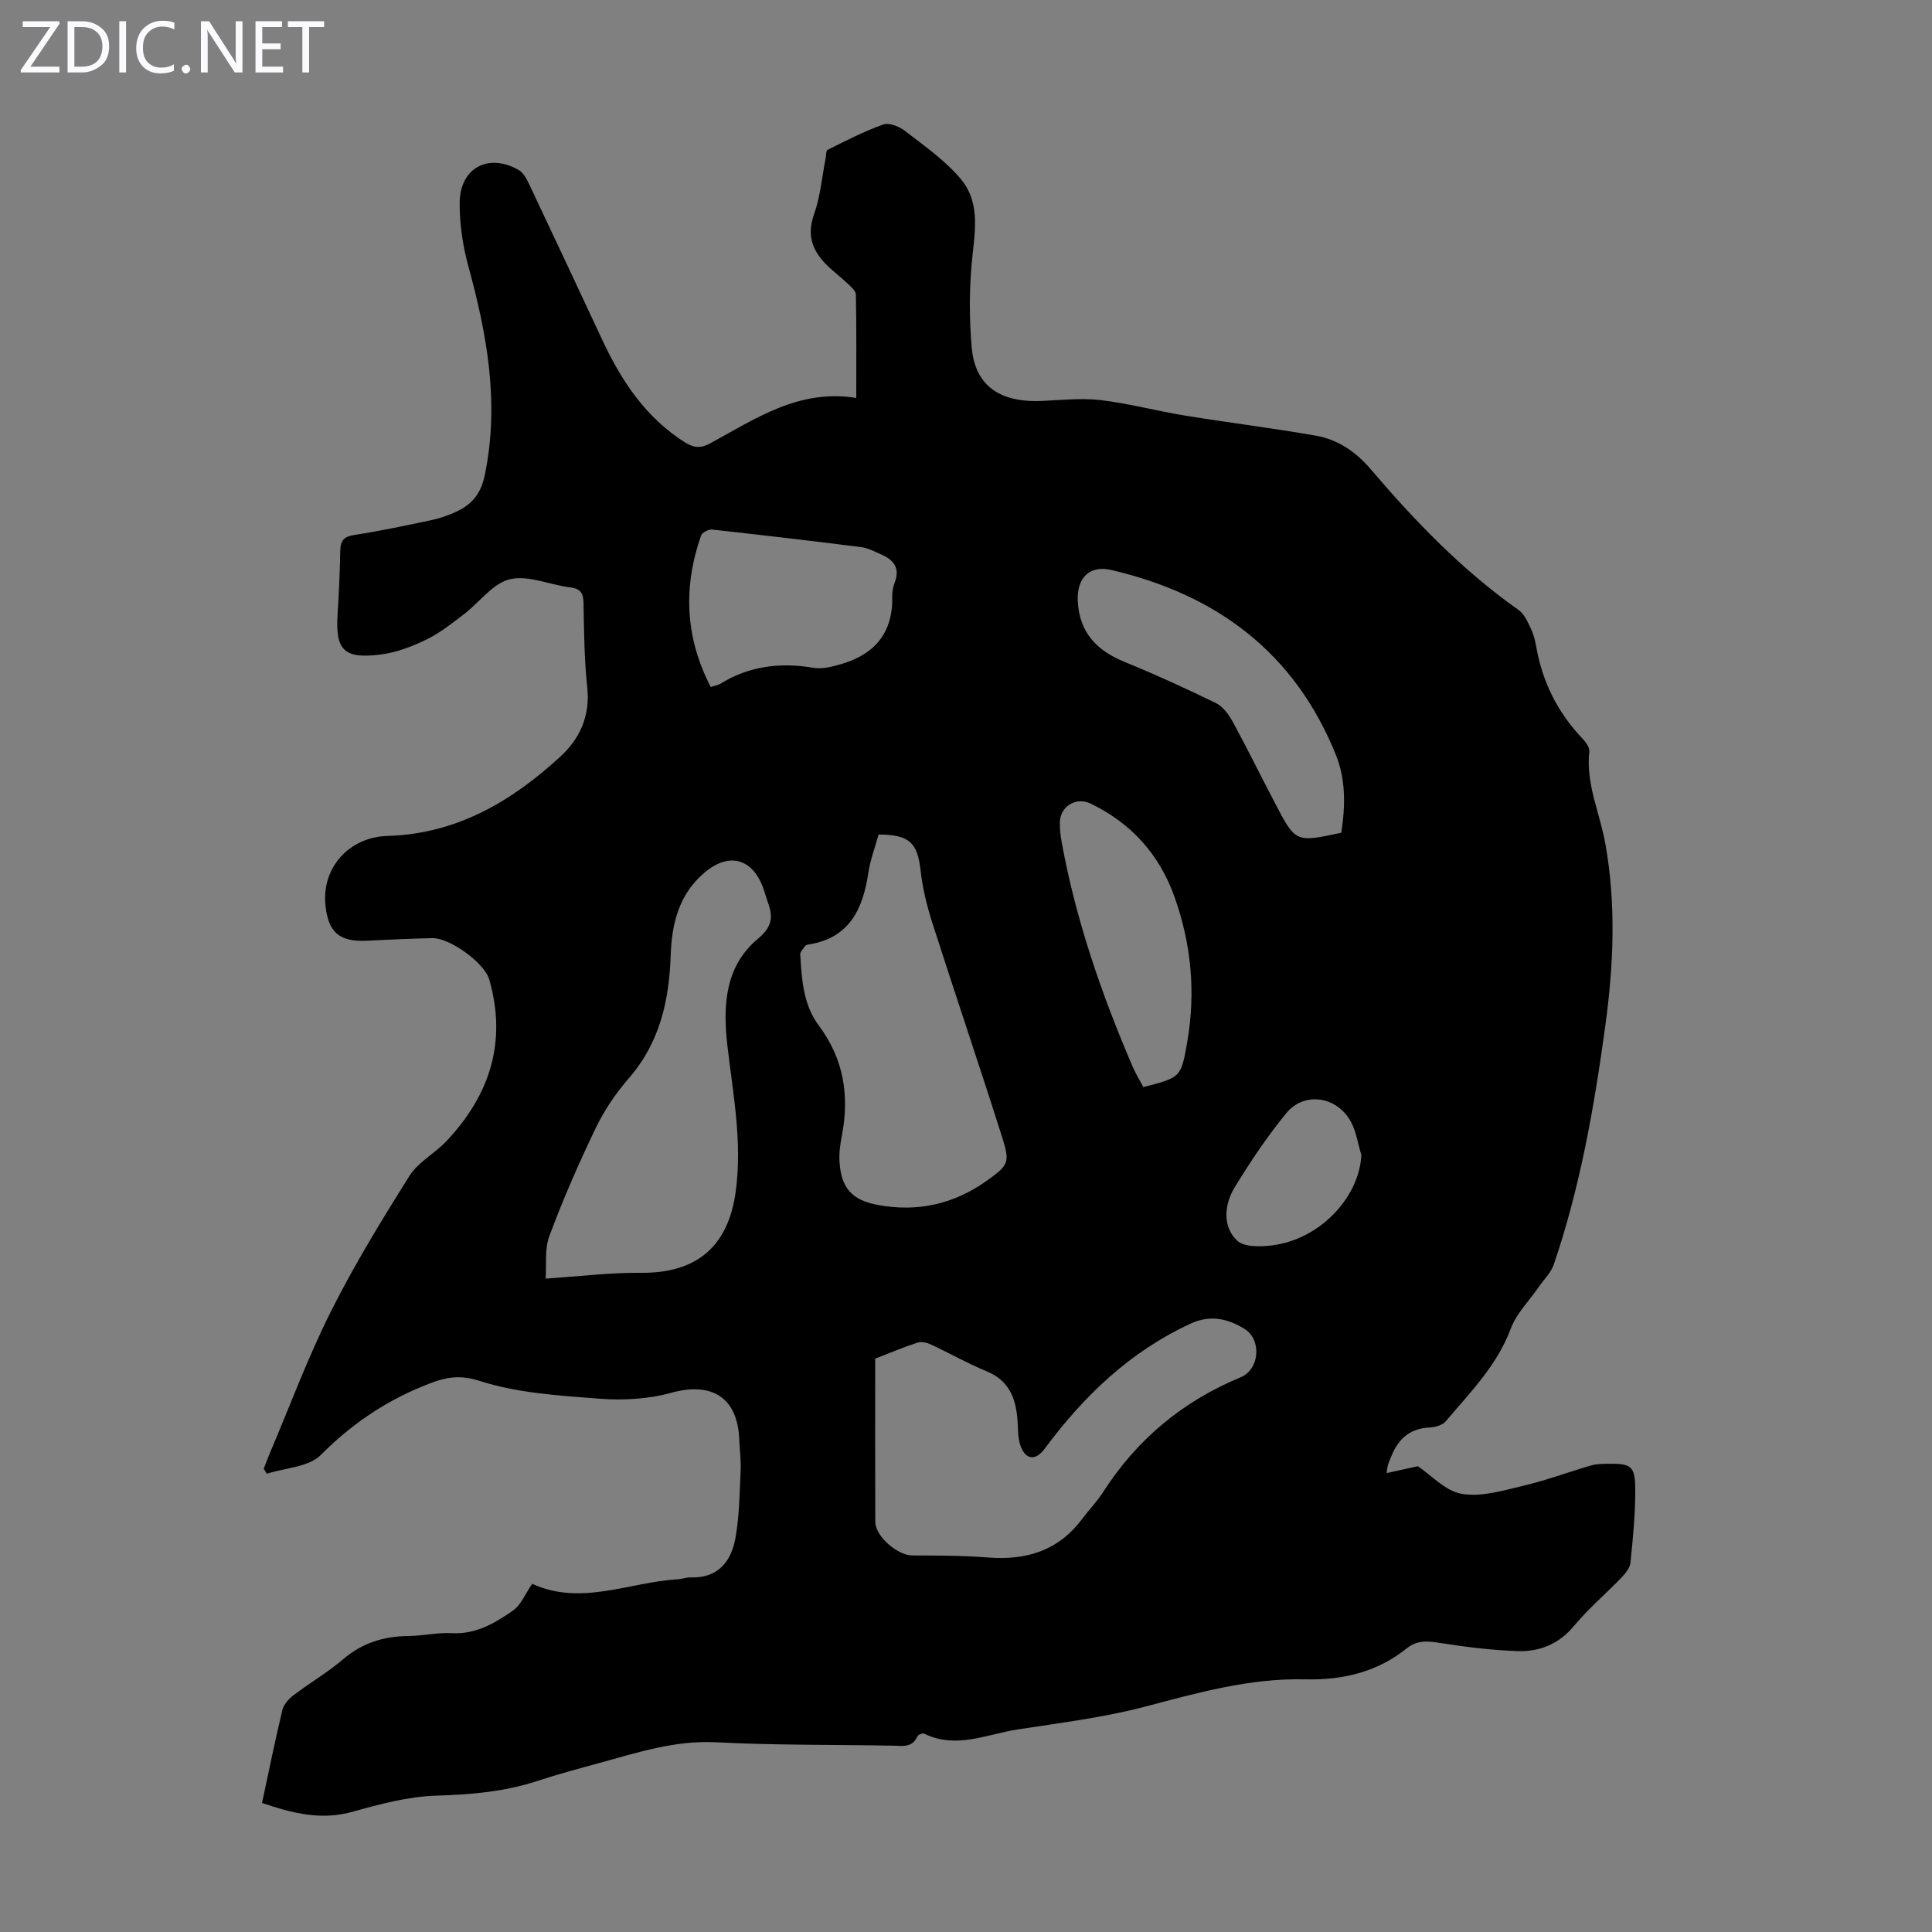 <svg enable-background="new 0 0 400 400" viewBox="0 0 400 400" xmlns="http://www.w3.org/2000/svg"><rect x="0" y="0" width="400" height="400" fill="#808080" stroke="none"/><g fill="#fbfafc"><path d="m12.4 4.8-6.1 9h6v1.2h-8v-.5l6.1-8.9h-5.7v-1.2h7.6v.4z"/><path d="m14 15v-10.6h3c1.6 0 2.9.5 4 1.4s1.6 2.2 1.6 3.8-.5 3-1.6 3.9-2.4 1.5-4 1.5zm1.4-9.4v8.2h1.6c1.3 0 2.4-.4 3.1-1.1s1.1-1.8 1.1-3.1-.4-2.3-1.2-3-1.8-1-3.1-1z"/><path d="m26.1 4.4v10.6h-1.4v-10.6z"/><path d="m36.1 14.6c-.8.4-1.8.6-2.9.6-1.5 0-2.7-.5-3.6-1.4s-1.4-2.2-1.4-3.8c0-1.7.5-3.1 1.5-4.1s2.3-1.6 3.9-1.6c1 0 1.8.1 2.5.4v1.4c-.8-.4-1.6-.6-2.5-.6-1.2 0-2.1.4-2.9 1.2s-1.1 1.8-1.1 3.2c0 1.3.3 2.3 1 3s1.6 1.1 2.7 1.1c1 0 2-.2 2.7-.7v1.3z"/><path d="m37.6 14.3c0-.2.1-.5.3-.6s.4-.3.6-.3c.3 0 .5.1.6.3s.3.4.3.6-.1.4-.3.6-.4.3-.6.3c-.3 0-.5-.1-.6-.3s-.3-.4-.3-.6z"/><path d="m50.2 15h-1.6l-5.3-8.2c-.2-.2-.3-.5-.4-.7 0 .2.1.7.1 1.5v7.4h-1.4v-10.6h1.7l5.2 8.1c.2.4.4.6.4.7 0-.3-.1-.8-.1-1.5v-7.3h1.4z"/><path d="m58.6 15h-5.7v-10.6h5.5v1.2h-4.1v3.4h3.8v1.2h-3.8v3.6h4.3z"/><path d="m67.1 5.6h-3.1v9.4h-1.4v-9.4h-3v-1.2h7.5z"/></g><path d="m54.6 304.08c.44-1.11.85-2.22 1.31-3.32 4.15-9.77 7.85-19.77 12.6-29.24 4.85-9.66 10.52-18.93 16.28-28.09 1.78-2.83 5.18-4.58 7.56-7.09 9.05-9.54 12.66-20.61 8.94-33.56-.99-3.44-8.19-8.63-11.78-8.55-4.47.1-8.94.3-13.41.53-5.85.31-8.21-1.71-8.74-7.57-.68-7.6 4.94-13.89 12.89-14.12 14.27-.41 25.64-7.13 35.74-16.4 4.09-3.75 6.23-8.49 5.59-14.41-.62-5.77-.66-11.62-.77-17.44-.04-2.05-.64-2.95-2.77-3.21-4.21-.52-8.69-2.59-12.49-1.68-3.54.85-6.3 4.81-9.51 7.25-2.49 1.89-4.98 3.9-7.77 5.24-2.97 1.44-6.21 2.68-9.45 3.09-7.67.98-9.41-.92-8.92-8.44.28-4.35.46-8.72.55-13.08.04-2.02.71-2.89 2.85-3.22 5.41-.84 10.77-1.97 16.13-3.11 1.73-.37 3.45-.97 5.06-1.73 3.25-1.53 5.1-3.7 5.91-7.7 3.01-14.76.47-28.87-3.41-43.02-1.17-4.26-1.84-8.79-1.82-13.2.04-7.24 5.91-10.38 12.17-6.84.96.54 1.65 1.78 2.16 2.84 5.12 10.8 10.17 21.64 15.24 32.46 3.95 8.43 8.96 15.98 17.04 21.1 1.81 1.14 3.24 1.31 5.2.25 9.37-5.07 18.37-11.36 30.3-9.43 0-7.6.06-14.5-.08-21.39-.01-.78-1.01-1.62-1.7-2.28-1.45-1.39-3.09-2.59-4.5-4.02-2.88-2.92-3.97-6.11-2.46-10.34 1.3-3.64 1.62-7.63 2.38-11.46.13-.65.07-1.7.43-1.88 3.79-1.88 7.57-3.85 11.55-5.25 1.23-.43 3.35.45 4.55 1.39 4.01 3.12 8.32 6.1 11.52 9.96 4.29 5.18 2.7 11.59 2.18 17.76-.48 5.64-.46 11.39.03 17.03.82 9.58 8 11.34 14.26 11.11 4.13-.16 8.32-.66 12.39-.19 5.86.69 11.61 2.25 17.45 3.2 9.04 1.47 18.13 2.59 27.15 4.17 4.61.81 8.3 3.35 11.44 7.03 9.15 10.75 18.94 20.88 30.56 29.08 1.14.81 1.83 2.39 2.48 3.73.57 1.19.92 2.53 1.15 3.85 1.27 7.24 4.38 13.52 9.43 18.87.73.78 1.66 1.94 1.56 2.83-.75 6.7 2.18 12.71 3.31 19.04 2.26 12.59 1.72 25.19 0 37.77-2.29 16.74-5.19 33.37-10.67 49.41-.57 1.68-2.01 3.06-3.05 4.57-2 2.9-4.68 5.54-5.87 8.74-2.84 7.61-8.39 13.15-13.41 19.11-.68.81-2.17 1.26-3.31 1.31-4.08.18-6.53 2.3-7.97 5.93-.36.91-.89 1.75-.98 3.52 2.21-.49 4.42-.98 6.45-1.43 2.71 1.81 5.65 5.12 9.07 5.72 4.02.7 8.52-.66 12.69-1.65 4.76-1.12 9.39-2.85 14.1-4.22 1.05-.31 2.21-.33 3.33-.35 4.95-.08 5.78.4 5.82 5.19.04 5.1-.48 10.21-.99 15.29-.11 1.07-1.02 2.2-1.83 3.05-3.26 3.39-6.88 6.46-9.88 10.06-3.17 3.81-7.19 5.36-11.78 5.19-5.33-.2-10.67-.85-15.95-1.69-2.55-.41-4.73-.61-6.88 1.12-6.13 4.94-13.34 6.61-21.01 6.42-11.47-.28-22.28 2.78-33.23 5.67-8.61 2.26-17.54 3.34-26.36 4.71-6.37.99-12.7 4.1-19.3.87-.32-.16-1.25.19-1.4.52-1.07 2.46-3.12 2-5.13 1.96-12.19-.22-24.41-.07-36.58-.7-8.54-.44-16.31 2.15-24.26 4.32-4.2 1.15-8.42 2.27-12.56 3.64-6.87 2.28-13.87 2.87-21.09 3.09-5.82.18-11.69 1.75-17.36 3.34-6.58 1.84-12.53.27-18.72-1.83 1.41-6.56 2.69-12.9 4.2-19.2.28-1.15 1.29-2.32 2.28-3.07 3.38-2.57 7.1-4.74 10.32-7.49 3.96-3.38 8.4-4.75 13.48-4.8 3.01-.03 6.04-.76 9.03-.59 4.97.27 8.91-2.08 12.63-4.67 1.69-1.17 2.57-3.5 3.99-5.55 10.13 4.65 20.06-.35 30.16-.94.89-.05 1.77-.41 2.65-.38 5.67.18 8.41-3.3 9.28-8.17.82-4.58.85-9.31 1.07-13.98.1-2.11-.2-4.24-.28-6.37-.34-8.76-5.69-12.04-14.12-9.7-4.73 1.31-9.97 1.59-14.89 1.21-8.33-.64-16.91-1.15-24.75-3.68-4.9-1.58-8.05-.43-12.02 1.21-7.97 3.29-14.74 7.98-20.88 14.14-2.5 2.51-7.37 2.65-11.16 3.87-.23-.35-.44-.7-.64-1.04zm126.6-22.79c0 11.21-.03 22.5.02 33.8.01 3.02 4.66 6.95 7.65 6.95 5.21.01 10.43.01 15.62.42 7.92.63 14.6-1.36 19.52-7.94 1.41-1.88 3.08-3.58 4.34-5.55 7.02-10.94 16.48-18.84 28.52-23.82 3.93-1.63 4.4-7.79.79-10.02-3.37-2.08-7.03-2.99-11.11-1.11-12.56 5.79-22.14 14.97-30.25 25.91-1.91 2.57-3.98 2.36-5.04-.67-.57-1.62-.46-3.5-.6-5.26-.34-4.49-1.72-8.17-6.37-10.08-3.92-1.61-7.63-3.73-11.47-5.52-.83-.39-1.97-.69-2.78-.44-2.74.86-5.41 2-8.84 3.33zm-68.23-16.57c7.05-.46 13.37-1.26 19.69-1.2 11.6.12 18.14-5.45 19.67-16.89 1.37-10.17-.55-20.06-1.72-30.04-.96-8.23-.59-16.48 6.31-22.23 3-2.5 3.16-4.53 2.06-7.54-.34-.94-.6-1.92-.93-2.87-2.25-6.28-7.14-7.55-12.17-3.3-5.35 4.52-6.8 10.62-7.02 17.14-.32 9.36-2.24 18.03-8.62 25.39-2.69 3.1-5.09 6.62-6.87 10.31-3.52 7.3-6.78 14.77-9.61 22.36-1.05 2.79-.59 6.13-.79 8.87zm68.93-91.94c-.75 2.72-1.72 5.26-2.11 7.88-1.13 7.55-3.91 13.58-12.43 14.9-.22.03-.51.09-.61.24-.41.58-1.1 1.23-1.07 1.82.31 5.15.62 10.4 3.84 14.7 5.19 6.94 6.38 14.56 4.77 22.87-.34 1.74-.59 3.55-.48 5.31.33 5.49 2.6 7.99 7.97 8.98 8.23 1.52 15.77-.19 22.56-5.05 4.4-3.15 4.82-3.69 3.18-8.86-4.71-14.89-9.75-29.68-14.51-44.56-1.11-3.48-2-7.1-2.4-10.72-.63-5.78-2.29-7.5-8.71-7.51zm95.8-.37c.85-5.56.94-10.97-1.09-16.04-8.5-21.22-24.71-33.29-46.54-38.36-4.51-1.05-7.14 1.65-6.93 6.36.29 6.53 3.88 10.31 9.73 12.69 6.39 2.6 12.68 5.48 18.88 8.51 1.45.71 2.65 2.36 3.46 3.84 3.05 5.59 5.85 11.31 8.81 16.95 4.22 8.09 4.24 8.08 13.68 6.05zm-130.55-30.17c.95-.31 1.53-.39 1.98-.67 5.99-3.7 12.41-4.47 19.28-3.31 1.84.31 3.93-.23 5.79-.78 6.94-2.03 10.72-6.54 10.53-14.01-.03-.98.2-2.03.54-2.95 1.13-3.01-.34-4.65-2.88-5.75-1.33-.58-2.67-1.32-4.07-1.49-10.28-1.3-20.58-2.51-30.88-3.64-.74-.08-2.07.61-2.29 1.23-3.7 10.6-3.37 20.98 2 31.37zm89.58 82.83c7.74-2 7.79-1.99 9.06-9.25 1.8-10.34.87-20.49-2.7-30.34-3.14-8.67-8.94-15.09-17.3-19.11-3.02-1.45-6.33.58-6.36 3.95-.01 1.33.13 2.68.37 3.99 2.93 16.11 8.24 31.47 14.68 46.48.64 1.51 1.52 2.91 2.25 4.28zm45.12 14.07c-.7-2.32-1.04-4.83-2.17-6.91-2.9-5.3-9.69-6.29-13.4-1.72-3.93 4.82-7.44 10.04-10.68 15.36-2.15 3.53-2.49 8.08.48 10.94 1.62 1.56 5.65 1.35 8.39.86 9.44-1.7 17-10.18 17.38-18.53z" fill="#000001"/></svg>